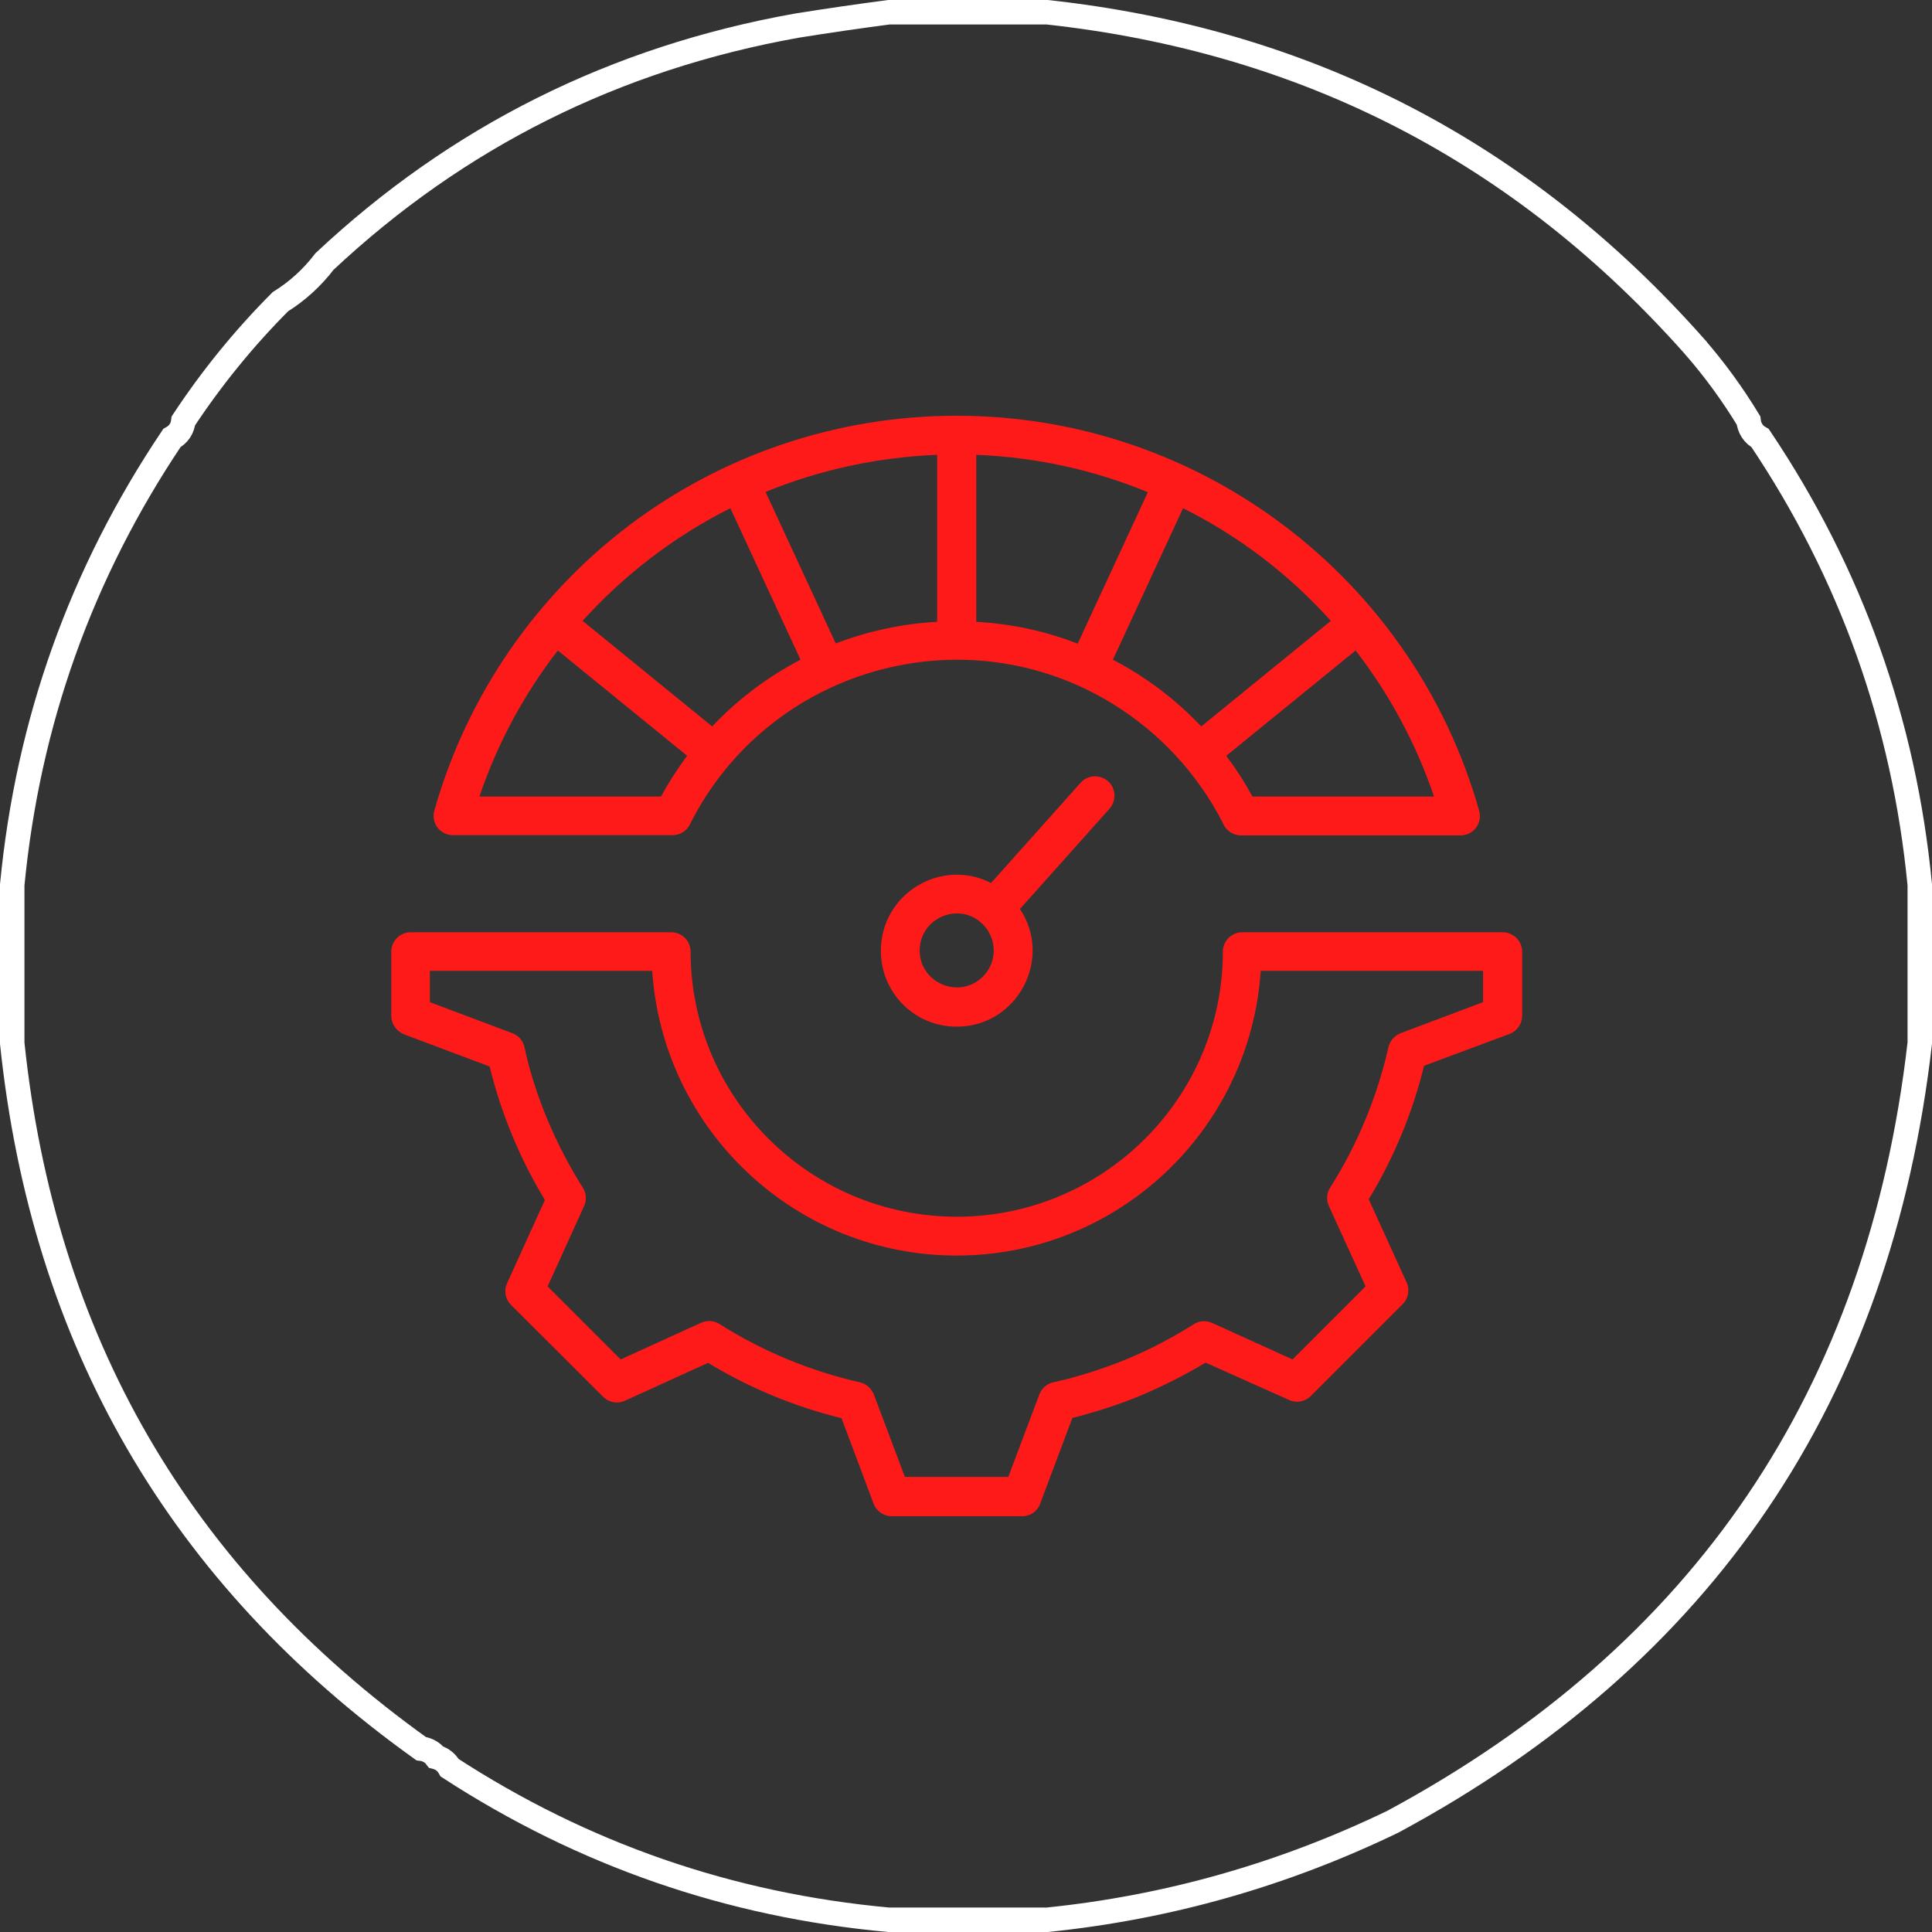 <svg xmlns="http://www.w3.org/2000/svg" fill="none" viewBox="0 0 79 79" height="79" width="79">
<rect x="0" y="0" width="79" height="79" fill="#333333" stroke="none"/>
<path stroke="white" d="M42.815 0.5C53.424 1.658 62.246 6.215 69.305 14.184V14.185C70.125 15.129 70.855 16.133 71.498 17.194C71.513 17.339 71.557 17.486 71.647 17.621C71.733 17.751 71.847 17.844 71.971 17.912C75.681 23.439 77.857 29.526 78.5 36.181V42.652C76.845 57.048 69.671 67.645 56.949 74.493C52.455 76.661 47.746 77.997 42.82 78.5H36.34C29.831 77.905 23.849 75.834 18.388 72.285C18.32 72.164 18.228 72.051 18.1 71.966C18.014 71.909 17.923 71.871 17.831 71.847C17.774 71.772 17.706 71.703 17.621 71.647C17.494 71.562 17.356 71.519 17.219 71.502C7.34 64.431 1.773 54.828 0.5 42.658V36.181C1.143 29.526 3.319 23.439 7.028 17.912C7.152 17.844 7.267 17.751 7.354 17.621C7.44 17.491 7.482 17.348 7.498 17.208C8.657 15.452 9.979 13.827 11.466 12.336C12.162 11.903 12.763 11.355 13.268 10.694C18.711 5.592 25.144 2.378 32.579 1.049C33.857 0.844 35.114 0.662 36.352 0.5H42.815Z"></path>
<path fill="#FF1A1A" d="M39.919 18.598V25.426C41.368 25.506 42.768 25.813 44.068 26.32L46.936 20.126C44.753 19.223 42.391 18.697 39.919 18.598ZM38.321 25.426V18.598C35.85 18.697 33.478 19.223 31.304 20.116L34.173 26.31C35.483 25.813 36.872 25.506 38.321 25.426ZM55.432 26.598L50.142 30.905C50.539 31.431 50.896 31.987 51.214 32.572H58.638C57.903 30.399 56.812 28.384 55.432 26.598ZM49.12 29.704L54.42 25.387C52.713 23.491 50.668 21.923 48.375 20.781L45.507 26.975C46.857 27.679 48.078 28.602 49.12 29.704ZM23.821 25.387L29.121 29.704C30.163 28.602 31.384 27.679 32.734 26.975L29.865 20.781C27.582 21.923 25.538 23.491 23.821 25.387ZM28.099 30.905L22.809 26.598C21.429 28.384 20.337 30.399 19.603 32.572H27.027C27.344 31.997 27.702 31.431 28.099 30.905ZM39.125 17C49.12 17 57.814 23.68 60.484 33.158C60.623 33.664 60.246 34.16 59.72 34.16H50.748C50.41 34.16 50.122 33.952 50.003 33.654C48.981 31.649 47.423 29.972 45.517 28.791C39.443 25.039 31.413 27.312 28.208 33.714C28.069 33.992 27.791 34.15 27.503 34.15H18.521C18.005 34.15 17.588 33.654 17.777 33.088C19.116 28.394 21.955 24.335 25.746 21.466C29.468 18.667 34.103 17 39.125 17ZM40.525 36.106L44.187 32.007C44.475 31.679 44.981 31.659 45.309 31.947C45.636 32.235 45.656 32.741 45.368 33.069L41.706 37.168C43.066 39.212 41.597 41.981 39.115 41.981C37.398 41.981 36.019 40.592 36.019 38.885C36.019 36.542 38.48 35.063 40.525 36.106ZM40.187 37.793C39.234 36.84 37.607 37.525 37.607 38.865C37.607 40.205 39.234 40.88 40.187 39.937C40.783 39.351 40.783 38.388 40.187 37.793ZM17.578 39.699V40.979L20.953 42.249C21.221 42.349 21.399 42.577 21.449 42.835C21.876 44.82 22.749 46.854 23.831 48.562C23.99 48.81 23.99 49.107 23.87 49.346L22.392 52.601L25.379 55.588L28.664 54.09C28.922 53.971 29.2 54 29.419 54.139C31.175 55.251 33.131 56.065 35.155 56.521C35.433 56.581 35.632 56.779 35.731 57.018L37.001 60.392H41.229L42.5 57.018C42.599 56.75 42.827 56.571 43.085 56.521C44.108 56.293 45.09 55.975 46.043 55.588C47.006 55.191 47.929 54.705 48.812 54.149C49.06 53.99 49.358 53.99 49.596 54.11L52.852 55.588L55.839 52.601L54.34 49.316C54.221 49.058 54.251 48.78 54.39 48.562C55.502 46.815 56.315 44.85 56.772 42.825C56.831 42.557 57.03 42.349 57.268 42.249L60.643 40.979V39.699H51.551C51.115 46.219 45.696 51.34 39.115 51.34C32.535 51.34 27.106 46.219 26.669 39.699H17.578ZM16 41.535V38.914C16 38.478 16.357 38.12 16.794 38.12H27.444C27.88 38.12 28.238 38.468 28.238 38.914C28.247 44.889 33.121 49.752 39.125 49.752C45.13 49.752 50.003 44.879 50.003 38.914C50.003 38.478 50.36 38.12 50.797 38.12H61.447C61.883 38.12 62.241 38.478 62.241 38.914V41.535C62.241 41.852 62.042 42.16 61.724 42.279L58.231 43.579C57.755 45.515 56.99 47.351 55.968 49.038L57.496 52.393C57.655 52.69 57.606 53.077 57.358 53.325L53.596 57.087C53.368 57.315 53.02 57.385 52.713 57.246L49.298 55.718C48.455 56.224 47.572 56.67 46.658 57.057C45.815 57.415 44.753 57.752 43.85 57.98L42.559 61.414C42.47 61.752 42.162 62 41.795 62H36.465C36.148 62 35.84 61.801 35.721 61.484L34.411 57.99C32.475 57.514 30.639 56.75 28.952 55.727L25.598 57.256C25.3 57.415 24.913 57.365 24.665 57.117L20.893 53.355C20.665 53.127 20.595 52.78 20.734 52.472L22.282 49.068C21.26 47.38 20.496 45.544 20.02 43.609L16.586 42.319C16.238 42.2 16 41.892 16 41.535Z"></path>
</svg>
